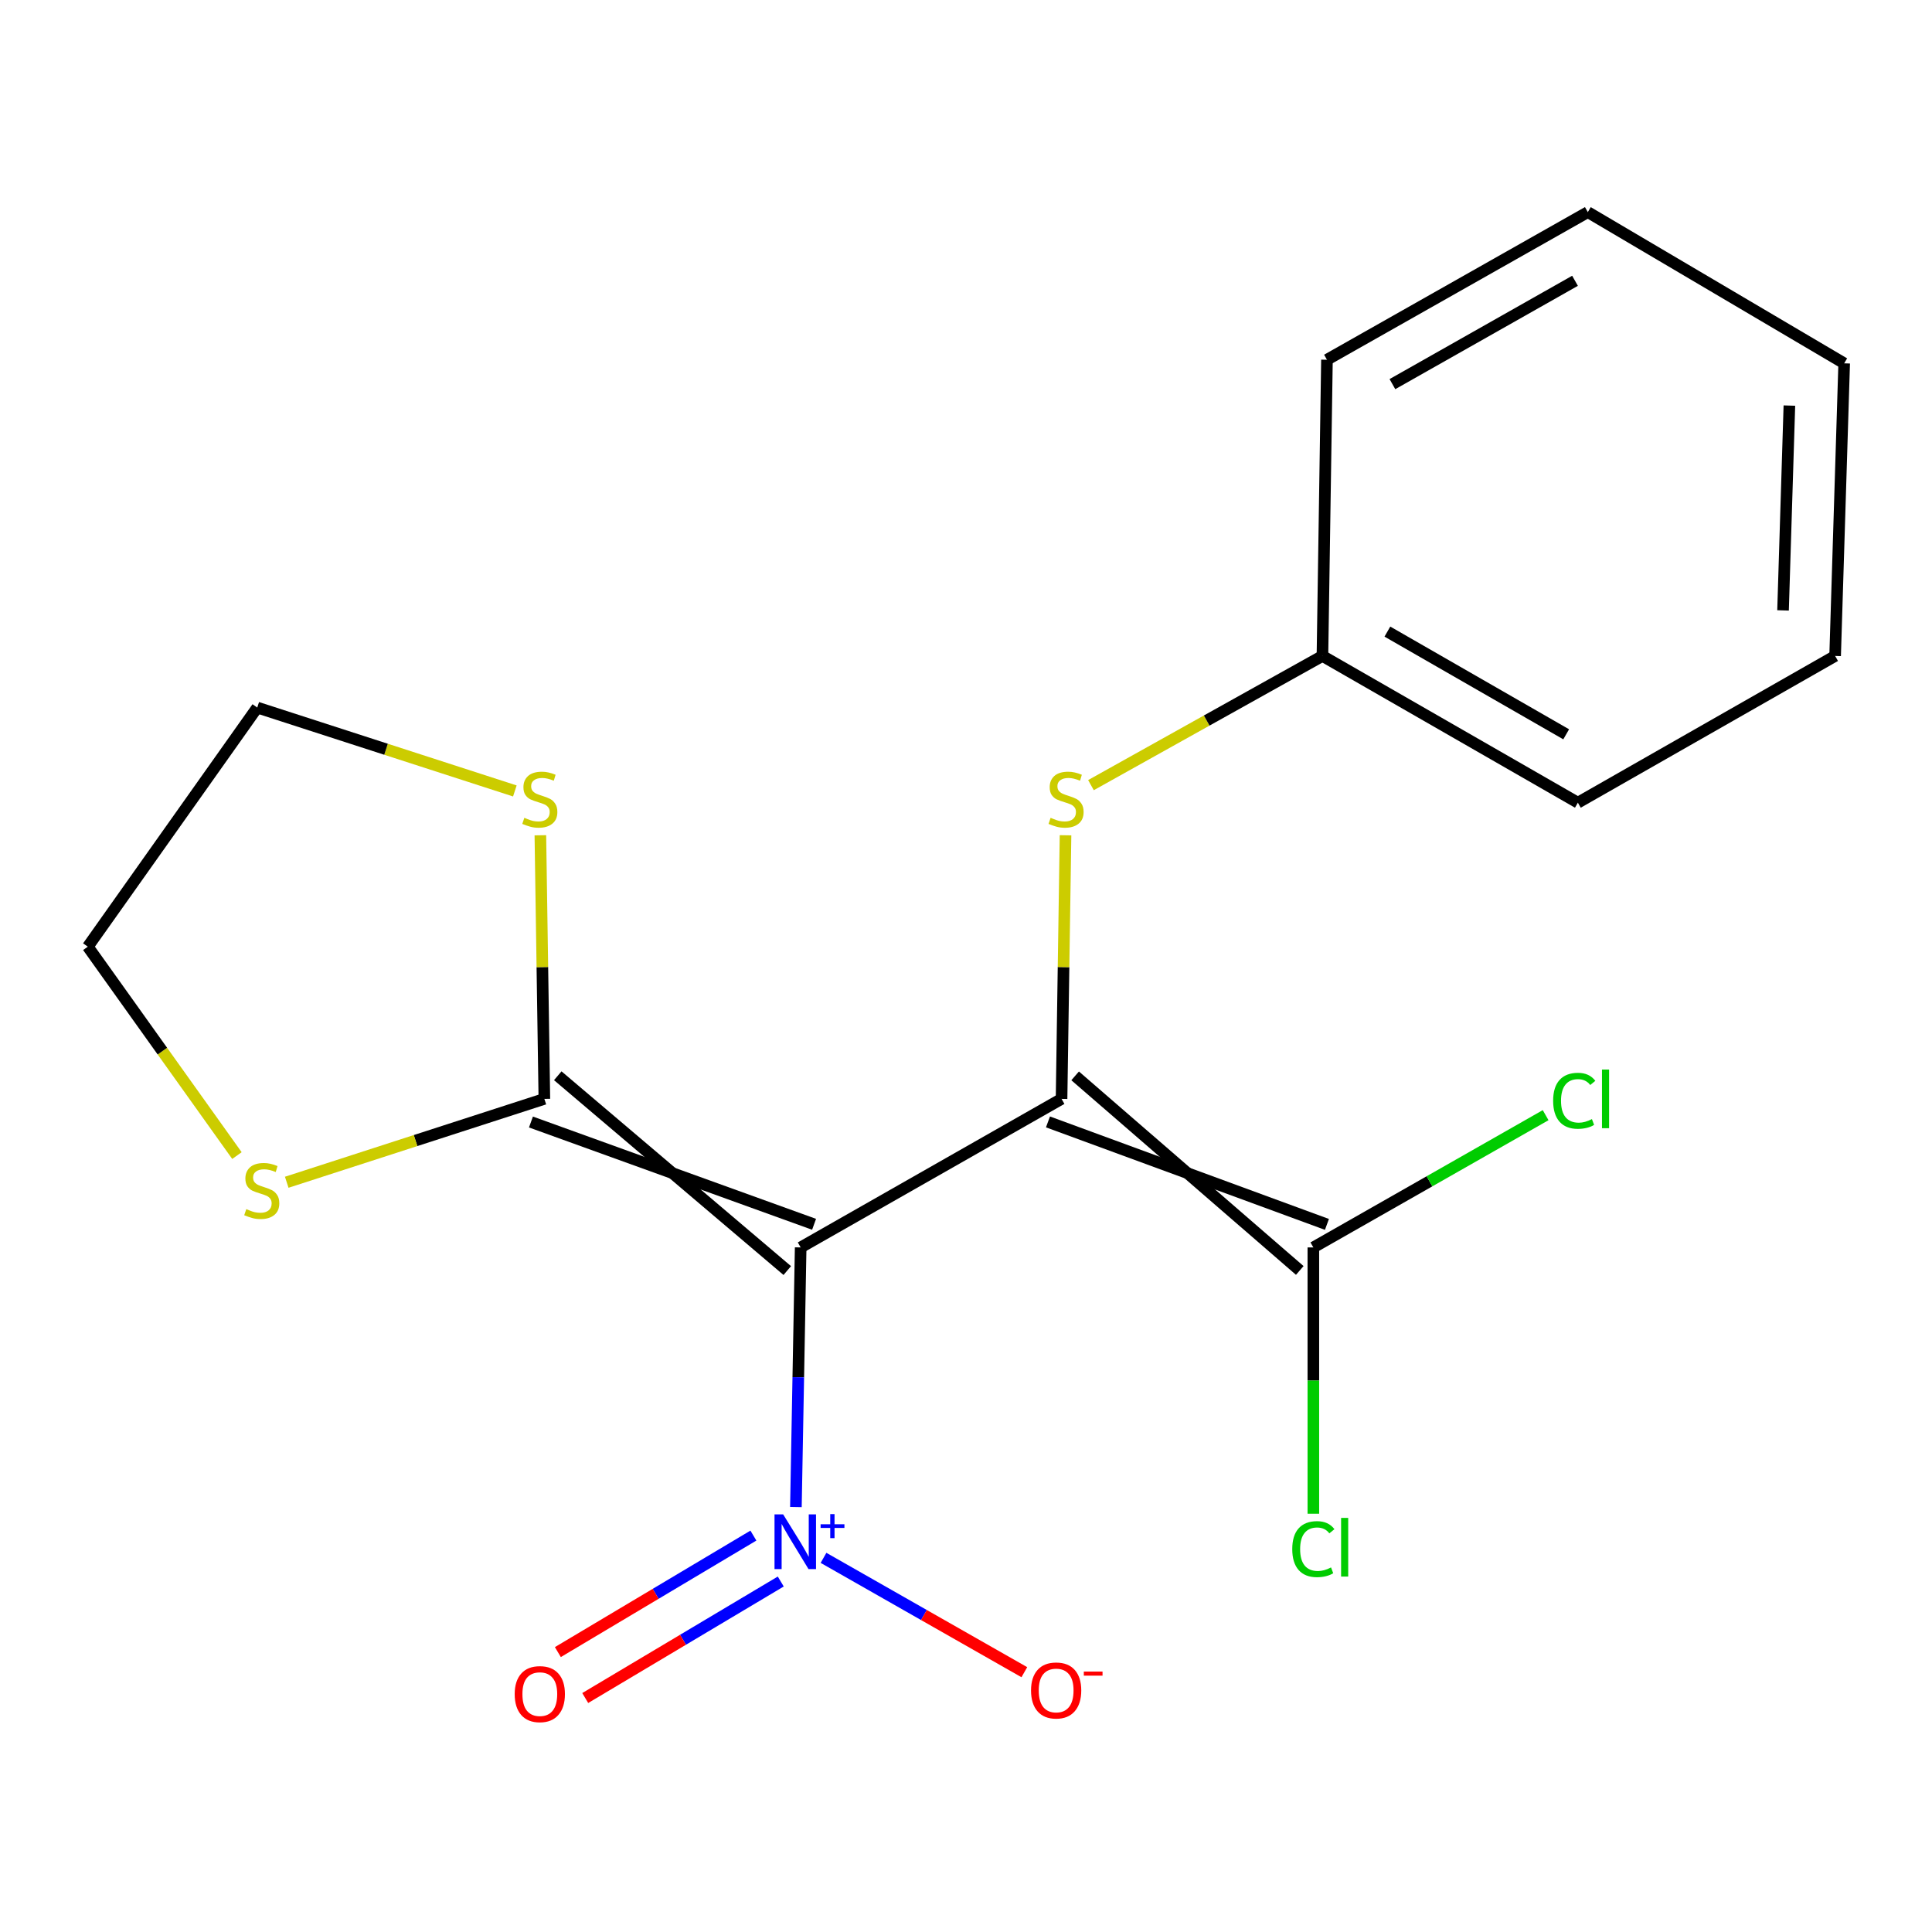 <?xml version='1.0' encoding='iso-8859-1'?>
<svg version='1.1' baseProfile='full'
              xmlns='http://www.w3.org/2000/svg'
                      xmlns:rdkit='http://www.rdkit.org/xml'
                      xmlns:xlink='http://www.w3.org/1999/xlink'
                  xml:space='preserve'
width='1000px' height='1000px' viewBox='0 0 1000 1000'>
<!-- END OF HEADER -->
<rect style='opacity:1.0;fill:#FFFFFF;stroke:none' width='1000' height='1000' x='0' y='0'> </rect>
<path class='bond-0' d='M 549.46,568.779 L 414.426,645.667' style='fill:none;fill-rule:evenodd;stroke:#000000;stroke-width:6px;stroke-linecap:butt;stroke-linejoin:miter;stroke-opacity:1' />
<path class='bond-3' d='M 542.429,580.697 L 686.82,633.749' style='fill:none;fill-rule:evenodd;stroke:#000000;stroke-width:6px;stroke-linecap:butt;stroke-linejoin:miter;stroke-opacity:1' />
<path class='bond-3' d='M 556.49,556.862 L 672.758,657.585' style='fill:none;fill-rule:evenodd;stroke:#000000;stroke-width:6px;stroke-linecap:butt;stroke-linejoin:miter;stroke-opacity:1' />
<path class='bond-4' d='M 549.46,568.779 L 550.487,500.557' style='fill:none;fill-rule:evenodd;stroke:#000000;stroke-width:6px;stroke-linecap:butt;stroke-linejoin:miter;stroke-opacity:1' />
<path class='bond-4' d='M 550.487,500.557 L 551.514,432.335' style='fill:none;fill-rule:evenodd;stroke:#CCCC00;stroke-width:6px;stroke-linecap:butt;stroke-linejoin:miter;stroke-opacity:1' />
<path class='bond-1' d='M 414.426,645.667 L 413.192,712.855' style='fill:none;fill-rule:evenodd;stroke:#000000;stroke-width:6px;stroke-linecap:butt;stroke-linejoin:miter;stroke-opacity:1' />
<path class='bond-1' d='M 413.192,712.855 L 411.958,780.043' style='fill:none;fill-rule:evenodd;stroke:#0000FF;stroke-width:6px;stroke-linecap:butt;stroke-linejoin:miter;stroke-opacity:1' />
<path class='bond-2' d='M 421.364,633.695 L 274.821,580.751' style='fill:none;fill-rule:evenodd;stroke:#000000;stroke-width:6px;stroke-linecap:butt;stroke-linejoin:miter;stroke-opacity:1' />
<path class='bond-2' d='M 407.488,657.639 L 288.698,556.808' style='fill:none;fill-rule:evenodd;stroke:#000000;stroke-width:6px;stroke-linecap:butt;stroke-linejoin:miter;stroke-opacity:1' />
<path class='bond-7' d='M 426.252,806.34 L 478.225,835.933' style='fill:none;fill-rule:evenodd;stroke:#0000FF;stroke-width:6px;stroke-linecap:butt;stroke-linejoin:miter;stroke-opacity:1' />
<path class='bond-7' d='M 478.225,835.933 L 530.197,865.525' style='fill:none;fill-rule:evenodd;stroke:#FF0000;stroke-width:6px;stroke-linecap:butt;stroke-linejoin:miter;stroke-opacity:1' />
<path class='bond-8' d='M 389.957,794.817 L 339.353,824.968' style='fill:none;fill-rule:evenodd;stroke:#0000FF;stroke-width:6px;stroke-linecap:butt;stroke-linejoin:miter;stroke-opacity:1' />
<path class='bond-8' d='M 339.353,824.968 L 288.748,855.119' style='fill:none;fill-rule:evenodd;stroke:#FF0000;stroke-width:6px;stroke-linecap:butt;stroke-linejoin:miter;stroke-opacity:1' />
<path class='bond-8' d='M 404.122,818.591 L 353.518,848.742' style='fill:none;fill-rule:evenodd;stroke:#0000FF;stroke-width:6px;stroke-linecap:butt;stroke-linejoin:miter;stroke-opacity:1' />
<path class='bond-8' d='M 353.518,848.742 L 302.913,878.893' style='fill:none;fill-rule:evenodd;stroke:#FF0000;stroke-width:6px;stroke-linecap:butt;stroke-linejoin:miter;stroke-opacity:1' />
<path class='bond-5' d='M 281.76,568.779 L 280.726,500.557' style='fill:none;fill-rule:evenodd;stroke:#000000;stroke-width:6px;stroke-linecap:butt;stroke-linejoin:miter;stroke-opacity:1' />
<path class='bond-5' d='M 280.726,500.557 L 279.692,432.335' style='fill:none;fill-rule:evenodd;stroke:#CCCC00;stroke-width:6px;stroke-linecap:butt;stroke-linejoin:miter;stroke-opacity:1' />
<path class='bond-6' d='M 281.76,568.779 L 215.085,590.357' style='fill:none;fill-rule:evenodd;stroke:#000000;stroke-width:6px;stroke-linecap:butt;stroke-linejoin:miter;stroke-opacity:1' />
<path class='bond-6' d='M 215.085,590.357 L 148.411,611.935' style='fill:none;fill-rule:evenodd;stroke:#CCCC00;stroke-width:6px;stroke-linecap:butt;stroke-linejoin:miter;stroke-opacity:1' />
<path class='bond-9' d='M 679.789,645.667 L 739.903,611.438' style='fill:none;fill-rule:evenodd;stroke:#000000;stroke-width:6px;stroke-linecap:butt;stroke-linejoin:miter;stroke-opacity:1' />
<path class='bond-9' d='M 739.903,611.438 L 800.018,577.209' style='fill:none;fill-rule:evenodd;stroke:#00CC00;stroke-width:6px;stroke-linecap:butt;stroke-linejoin:miter;stroke-opacity:1' />
<path class='bond-10' d='M 679.789,645.667 L 679.789,714.584' style='fill:none;fill-rule:evenodd;stroke:#000000;stroke-width:6px;stroke-linecap:butt;stroke-linejoin:miter;stroke-opacity:1' />
<path class='bond-10' d='M 679.789,714.584 L 679.789,783.502' style='fill:none;fill-rule:evenodd;stroke:#00CC00;stroke-width:6px;stroke-linecap:butt;stroke-linejoin:miter;stroke-opacity:1' />
<path class='bond-11' d='M 564.676,406.387 L 624.584,372.951' style='fill:none;fill-rule:evenodd;stroke:#CCCC00;stroke-width:6px;stroke-linecap:butt;stroke-linejoin:miter;stroke-opacity:1' />
<path class='bond-11' d='M 624.584,372.951 L 684.493,339.516' style='fill:none;fill-rule:evenodd;stroke:#000000;stroke-width:6px;stroke-linecap:butt;stroke-linejoin:miter;stroke-opacity:1' />
<path class='bond-13' d='M 266.484,409.392 L 199.817,387.814' style='fill:none;fill-rule:evenodd;stroke:#CCCC00;stroke-width:6px;stroke-linecap:butt;stroke-linejoin:miter;stroke-opacity:1' />
<path class='bond-13' d='M 199.817,387.814 L 133.15,366.236' style='fill:none;fill-rule:evenodd;stroke:#000000;stroke-width:6px;stroke-linecap:butt;stroke-linejoin:miter;stroke-opacity:1' />
<path class='bond-12' d='M 122.642,598.123 L 84.048,544.062' style='fill:none;fill-rule:evenodd;stroke:#CCCC00;stroke-width:6px;stroke-linecap:butt;stroke-linejoin:miter;stroke-opacity:1' />
<path class='bond-12' d='M 84.048,544.062 L 45.455,490.001' style='fill:none;fill-rule:evenodd;stroke:#000000;stroke-width:6px;stroke-linecap:butt;stroke-linejoin:miter;stroke-opacity:1' />
<path class='bond-14' d='M 684.493,339.516 L 816.698,415.465' style='fill:none;fill-rule:evenodd;stroke:#000000;stroke-width:6px;stroke-linecap:butt;stroke-linejoin:miter;stroke-opacity:1' />
<path class='bond-14' d='M 718.109,326.912 L 810.653,380.077' style='fill:none;fill-rule:evenodd;stroke:#000000;stroke-width:6px;stroke-linecap:butt;stroke-linejoin:miter;stroke-opacity:1' />
<path class='bond-15' d='M 684.493,339.516 L 686.83,186.202' style='fill:none;fill-rule:evenodd;stroke:#000000;stroke-width:6px;stroke-linecap:butt;stroke-linejoin:miter;stroke-opacity:1' />
<path class='bond-19' d='M 45.455,490.001 L 133.15,366.236' style='fill:none;fill-rule:evenodd;stroke:#000000;stroke-width:6px;stroke-linecap:butt;stroke-linejoin:miter;stroke-opacity:1' />
<path class='bond-17' d='M 816.698,415.465 L 949.856,339.516' style='fill:none;fill-rule:evenodd;stroke:#000000;stroke-width:6px;stroke-linecap:butt;stroke-linejoin:miter;stroke-opacity:1' />
<path class='bond-16' d='M 686.83,186.202 L 821.849,109.791' style='fill:none;fill-rule:evenodd;stroke:#000000;stroke-width:6px;stroke-linecap:butt;stroke-linejoin:miter;stroke-opacity:1' />
<path class='bond-16' d='M 720.713,198.825 L 815.226,145.337' style='fill:none;fill-rule:evenodd;stroke:#000000;stroke-width:6px;stroke-linecap:butt;stroke-linejoin:miter;stroke-opacity:1' />
<path class='bond-18' d='M 821.849,109.791 L 954.545,188.062' style='fill:none;fill-rule:evenodd;stroke:#000000;stroke-width:6px;stroke-linecap:butt;stroke-linejoin:miter;stroke-opacity:1' />
<path class='bond-20' d='M 949.856,339.516 L 954.545,188.062' style='fill:none;fill-rule:evenodd;stroke:#000000;stroke-width:6px;stroke-linecap:butt;stroke-linejoin:miter;stroke-opacity:1' />
<path class='bond-20' d='M 922.899,315.941 L 926.181,209.924' style='fill:none;fill-rule:evenodd;stroke:#000000;stroke-width:6px;stroke-linecap:butt;stroke-linejoin:miter;stroke-opacity:1' />
<path  class='atom-2' d='M 405.368 783.852
L 414.648 798.852
Q 415.568 800.332, 417.048 803.012
Q 418.528 805.692, 418.608 805.852
L 418.608 783.852
L 422.368 783.852
L 422.368 812.172
L 418.488 812.172
L 408.528 795.772
Q 407.368 793.852, 406.128 791.652
Q 404.928 789.452, 404.568 788.772
L 404.568 812.172
L 400.888 812.172
L 400.888 783.852
L 405.368 783.852
' fill='#0000FF'/>
<path  class='atom-2' d='M 424.744 788.957
L 429.733 788.957
L 429.733 783.704
L 431.951 783.704
L 431.951 788.957
L 437.072 788.957
L 437.072 790.858
L 431.951 790.858
L 431.951 796.138
L 429.733 796.138
L 429.733 790.858
L 424.744 790.858
L 424.744 788.957
' fill='#0000FF'/>
<path  class='atom-5' d='M 543.797 423.294
Q 544.117 423.414, 545.437 423.974
Q 546.757 424.534, 548.197 424.894
Q 549.677 425.214, 551.117 425.214
Q 553.797 425.214, 555.357 423.934
Q 556.917 422.614, 556.917 420.334
Q 556.917 418.774, 556.117 417.814
Q 555.357 416.854, 554.157 416.334
Q 552.957 415.814, 550.957 415.214
Q 548.437 414.454, 546.917 413.734
Q 545.437 413.014, 544.357 411.494
Q 543.317 409.974, 543.317 407.414
Q 543.317 403.854, 545.717 401.654
Q 548.157 399.454, 552.957 399.454
Q 556.237 399.454, 559.957 401.014
L 559.037 404.094
Q 555.637 402.694, 553.077 402.694
Q 550.317 402.694, 548.797 403.854
Q 547.277 404.974, 547.317 406.934
Q 547.317 408.454, 548.077 409.374
Q 548.877 410.294, 549.997 410.814
Q 551.157 411.334, 553.077 411.934
Q 555.637 412.734, 557.157 413.534
Q 558.677 414.334, 559.757 415.974
Q 560.877 417.574, 560.877 420.334
Q 560.877 424.254, 558.237 426.374
Q 555.637 428.454, 551.277 428.454
Q 548.757 428.454, 546.837 427.894
Q 544.957 427.374, 542.717 426.454
L 543.797 423.294
' fill='#CCCC00'/>
<path  class='atom-6' d='M 271.407 423.294
Q 271.727 423.414, 273.047 423.974
Q 274.367 424.534, 275.807 424.894
Q 277.287 425.214, 278.727 425.214
Q 281.407 425.214, 282.967 423.934
Q 284.527 422.614, 284.527 420.334
Q 284.527 418.774, 283.727 417.814
Q 282.967 416.854, 281.767 416.334
Q 280.567 415.814, 278.567 415.214
Q 276.047 414.454, 274.527 413.734
Q 273.047 413.014, 271.967 411.494
Q 270.927 409.974, 270.927 407.414
Q 270.927 403.854, 273.327 401.654
Q 275.767 399.454, 280.567 399.454
Q 283.847 399.454, 287.567 401.014
L 286.647 404.094
Q 283.247 402.694, 280.687 402.694
Q 277.927 402.694, 276.407 403.854
Q 274.887 404.974, 274.927 406.934
Q 274.927 408.454, 275.687 409.374
Q 276.487 410.294, 277.607 410.814
Q 278.767 411.334, 280.687 411.934
Q 283.247 412.734, 284.767 413.534
Q 286.287 414.334, 287.367 415.974
Q 288.487 417.574, 288.487 420.334
Q 288.487 424.254, 285.847 426.374
Q 283.247 428.454, 278.887 428.454
Q 276.367 428.454, 274.447 427.894
Q 272.567 427.374, 270.327 426.454
L 271.407 423.294
' fill='#CCCC00'/>
<path  class='atom-7' d='M 127.487 625.837
Q 127.807 625.957, 129.127 626.517
Q 130.447 627.077, 131.887 627.437
Q 133.367 627.757, 134.807 627.757
Q 137.487 627.757, 139.047 626.477
Q 140.607 625.157, 140.607 622.877
Q 140.607 621.317, 139.807 620.357
Q 139.047 619.397, 137.847 618.877
Q 136.647 618.357, 134.647 617.757
Q 132.127 616.997, 130.607 616.277
Q 129.127 615.557, 128.047 614.037
Q 127.007 612.517, 127.007 609.957
Q 127.007 606.397, 129.407 604.197
Q 131.847 601.997, 136.647 601.997
Q 139.927 601.997, 143.647 603.557
L 142.727 606.637
Q 139.327 605.237, 136.767 605.237
Q 134.007 605.237, 132.487 606.397
Q 130.967 607.517, 131.007 609.477
Q 131.007 610.997, 131.767 611.917
Q 132.567 612.837, 133.687 613.357
Q 134.847 613.877, 136.767 614.477
Q 139.327 615.277, 140.847 616.077
Q 142.367 616.877, 143.447 618.517
Q 144.567 620.117, 144.567 622.877
Q 144.567 626.797, 141.927 628.917
Q 139.327 630.997, 134.967 630.997
Q 132.447 630.997, 130.527 630.437
Q 128.647 629.917, 126.407 628.997
L 127.487 625.837
' fill='#CCCC00'/>
<path  class='atom-8' d='M 533.661 874.98
Q 533.661 868.18, 537.021 864.38
Q 540.381 860.58, 546.661 860.58
Q 552.941 860.58, 556.301 864.38
Q 559.661 868.18, 559.661 874.98
Q 559.661 881.86, 556.261 885.78
Q 552.861 889.66, 546.661 889.66
Q 540.421 889.66, 537.021 885.78
Q 533.661 881.9, 533.661 874.98
M 546.661 886.46
Q 550.981 886.46, 553.301 883.58
Q 555.661 880.66, 555.661 874.98
Q 555.661 869.42, 553.301 866.62
Q 550.981 863.78, 546.661 863.78
Q 542.341 863.78, 539.981 866.58
Q 537.661 869.38, 537.661 874.98
Q 537.661 880.7, 539.981 883.58
Q 542.341 886.46, 546.661 886.46
' fill='#FF0000'/>
<path  class='atom-8' d='M 560.981 865.202
L 570.67 865.202
L 570.67 867.314
L 560.981 867.314
L 560.981 865.202
' fill='#FF0000'/>
<path  class='atom-9' d='M 266.407 876.871
Q 266.407 870.071, 269.767 866.271
Q 273.127 862.471, 279.407 862.471
Q 285.687 862.471, 289.047 866.271
Q 292.407 870.071, 292.407 876.871
Q 292.407 883.751, 289.007 887.671
Q 285.607 891.551, 279.407 891.551
Q 273.167 891.551, 269.767 887.671
Q 266.407 883.791, 266.407 876.871
M 279.407 888.351
Q 283.727 888.351, 286.047 885.471
Q 288.407 882.551, 288.407 876.871
Q 288.407 871.311, 286.047 868.511
Q 283.727 865.671, 279.407 865.671
Q 275.087 865.671, 272.727 868.471
Q 270.407 871.271, 270.407 876.871
Q 270.407 882.591, 272.727 885.471
Q 275.087 888.351, 279.407 888.351
' fill='#FF0000'/>
<path  class='atom-10' d='M 803.903 569.759
Q 803.903 562.719, 807.183 559.039
Q 810.503 555.319, 816.783 555.319
Q 822.623 555.319, 825.743 559.439
L 823.103 561.599
Q 820.823 558.599, 816.783 558.599
Q 812.503 558.599, 810.223 561.479
Q 807.983 564.319, 807.983 569.759
Q 807.983 575.359, 810.303 578.239
Q 812.663 581.119, 817.223 581.119
Q 820.343 581.119, 823.983 579.239
L 825.103 582.239
Q 823.623 583.199, 821.383 583.759
Q 819.143 584.319, 816.663 584.319
Q 810.503 584.319, 807.183 580.559
Q 803.903 576.799, 803.903 569.759
' fill='#00CC00'/>
<path  class='atom-10' d='M 829.183 553.599
L 832.863 553.599
L 832.863 583.959
L 829.183 583.959
L 829.183 553.599
' fill='#00CC00'/>
<path  class='atom-11' d='M 668.869 801.821
Q 668.869 794.781, 672.149 791.101
Q 675.469 787.381, 681.749 787.381
Q 687.589 787.381, 690.709 791.501
L 688.069 793.661
Q 685.789 790.661, 681.749 790.661
Q 677.469 790.661, 675.189 793.541
Q 672.949 796.381, 672.949 801.821
Q 672.949 807.421, 675.269 810.301
Q 677.629 813.181, 682.189 813.181
Q 685.309 813.181, 688.949 811.301
L 690.069 814.301
Q 688.589 815.261, 686.349 815.821
Q 684.109 816.381, 681.629 816.381
Q 675.469 816.381, 672.149 812.621
Q 668.869 808.861, 668.869 801.821
' fill='#00CC00'/>
<path  class='atom-11' d='M 694.149 785.661
L 697.829 785.661
L 697.829 816.021
L 694.149 816.021
L 694.149 785.661
' fill='#00CC00'/>
</svg>
